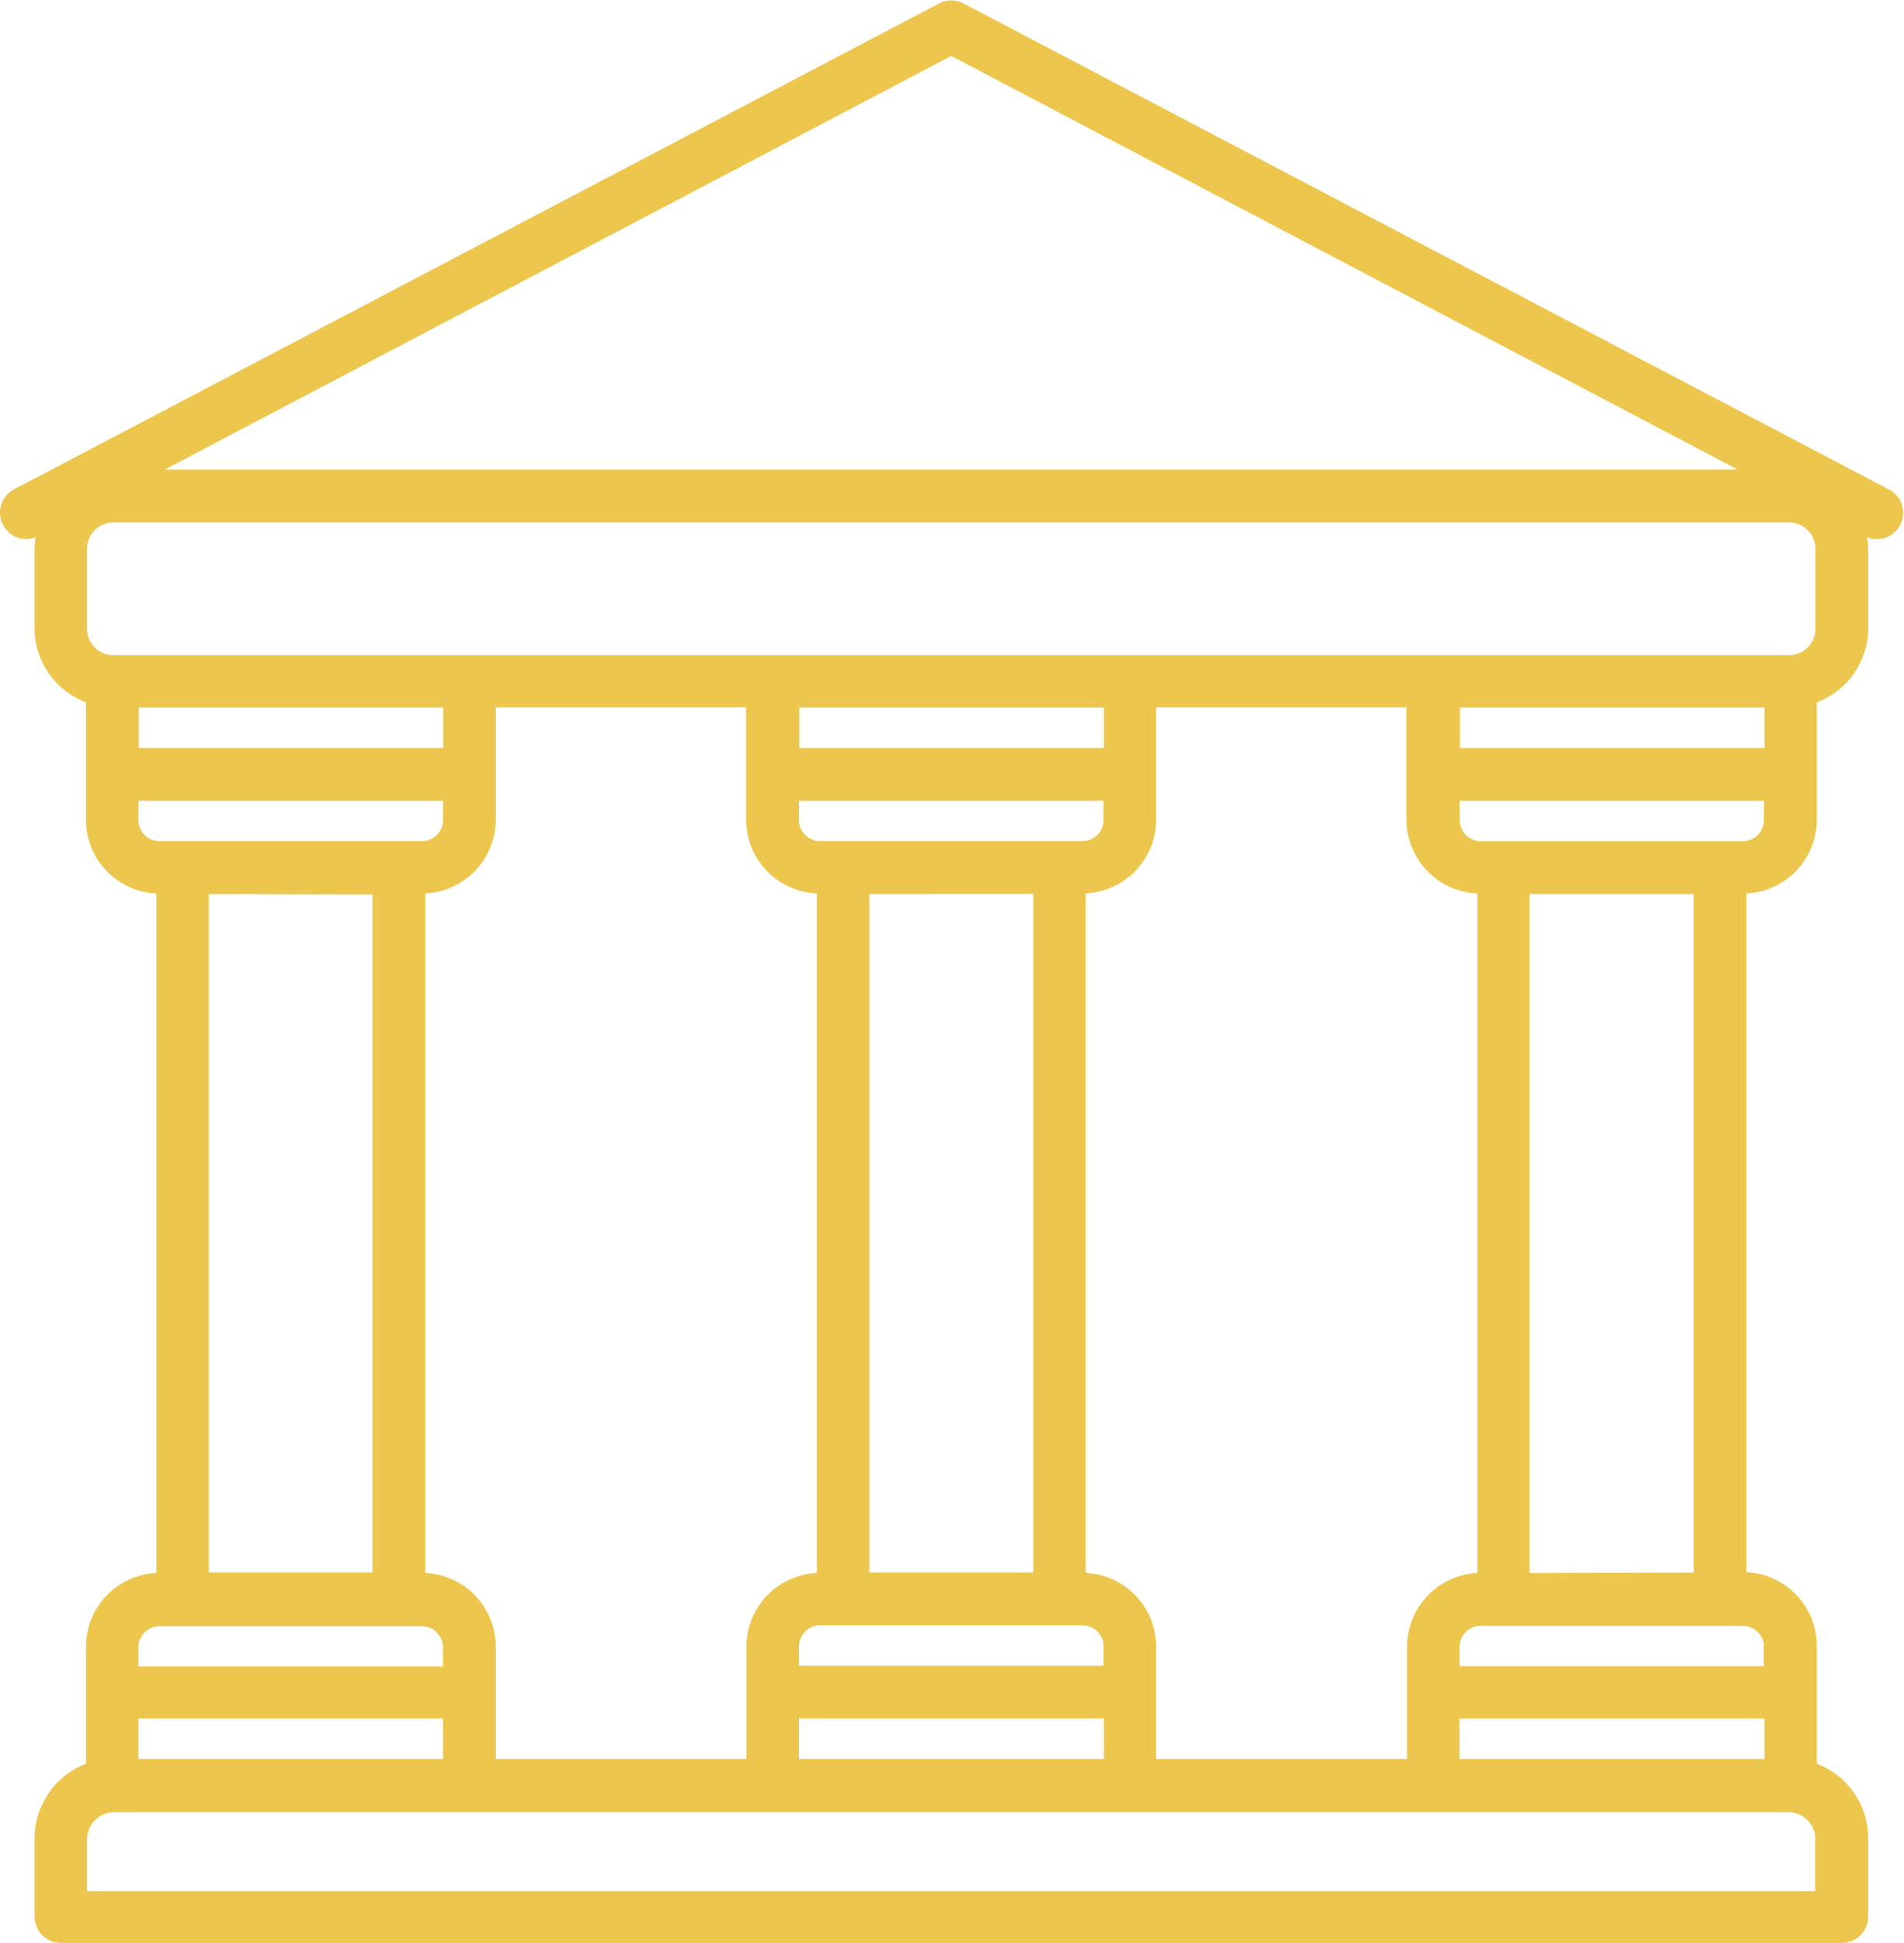 <svg xmlns="http://www.w3.org/2000/svg" width="23.521" height="24" viewBox="0 0 23.521 24"><defs><style>.a{fill:#EDC64D;}</style></defs><g transform="translate(-6.176 0)"><path class="a" d="M6.618,6.63a.975.975,0,0,0-.015.144v.987a.979.979,0,0,0,.635.914v1.453a.913.913,0,0,0,.87.909v8.393a.913.913,0,0,0-.87.909v1.448a.99.99,0,0,0-.635.922v.966A.326.326,0,0,0,6.929,24h22a.326.326,0,0,0,.326-.326v-.966a.989.989,0,0,0-.635-.922V20.329a.913.913,0,0,0-.87-.909V11.036a.913.913,0,0,0,.87-.909V8.675a.979.979,0,0,0,.635-.914V6.78a.948.948,0,0,0-.015-.144.325.325,0,0,0,.263-.594l-11.425-6a.326.326,0,0,0-.3,0l-11.424,6a.326.326,0,0,0,.267.594ZM7.89,9.24v-.5h3.762v.5Zm8.377,1.8v8.39a.913.913,0,0,0-.87.909v1.388H12.3V20.338a.913.913,0,0,0-.87-.909V11.036a.913.913,0,0,0,.87-.909V8.737h3.093v1.388a.914.914,0,0,0,.87.911Zm-.217-1.8v-.5h3.763v.5Zm8.378,1.8v8.39a.914.914,0,0,0-.87.909v1.388h-3.1V20.338a.914.914,0,0,0-.87-.909V11.036a.913.913,0,0,0,.87-.909V8.737h3.093v1.388a.913.913,0,0,0,.87.911Zm-.217-1.8v-.5h3.762v.5Zm3.762,11.988v.5H24.206v-.5Zm-8.16,0v.5H16.046v-.5ZM16.59,10.39h-.283a.261.261,0,0,1-.261-.261V9.892h3.762v.237a.261.261,0,0,1-.261.261Zm2.351.652v8.382H16.916V11.043ZM16.59,20.077h2.958a.261.261,0,0,1,.261.261v.237H16.046v-.237a.261.261,0,0,1,.261-.261Zm-4.941,1.151v.5H7.886v-.5ZM7.886,10.136V9.892h3.763v.237a.261.261,0,0,1-.261.261H8.14a.261.261,0,0,1-.254-.263Zm2.893.913v8.375H8.756V11.043Zm-2.893,9.3a.261.261,0,0,1,.261-.261h3.24a.261.261,0,0,1,.261.261v.237H7.886ZM28.6,22.722v.639H7.251v-.639a.337.337,0,0,1,.337-.337H28.266a.337.337,0,0,1,.337.331Zm-.635-2.377v.237H24.206v-.237a.261.261,0,0,1,.261-.261h3.247a.261.261,0,0,1,.254.254Zm-2.893-.914V11.043H27.1v8.382Zm2.893-9.3a.261.261,0,0,1-.261.261H24.469a.261.261,0,0,1-.261-.261V9.892H27.97ZM17.927.691,27.642,5.8H8.212ZM7.251,6.78a.326.326,0,0,1,.326-.326h20.7a.326.326,0,0,1,.326.326v.987a.326.326,0,0,1-.326.326H7.577a.326.326,0,0,1-.326-.326Z" transform="translate(0 0)"/></g></svg>